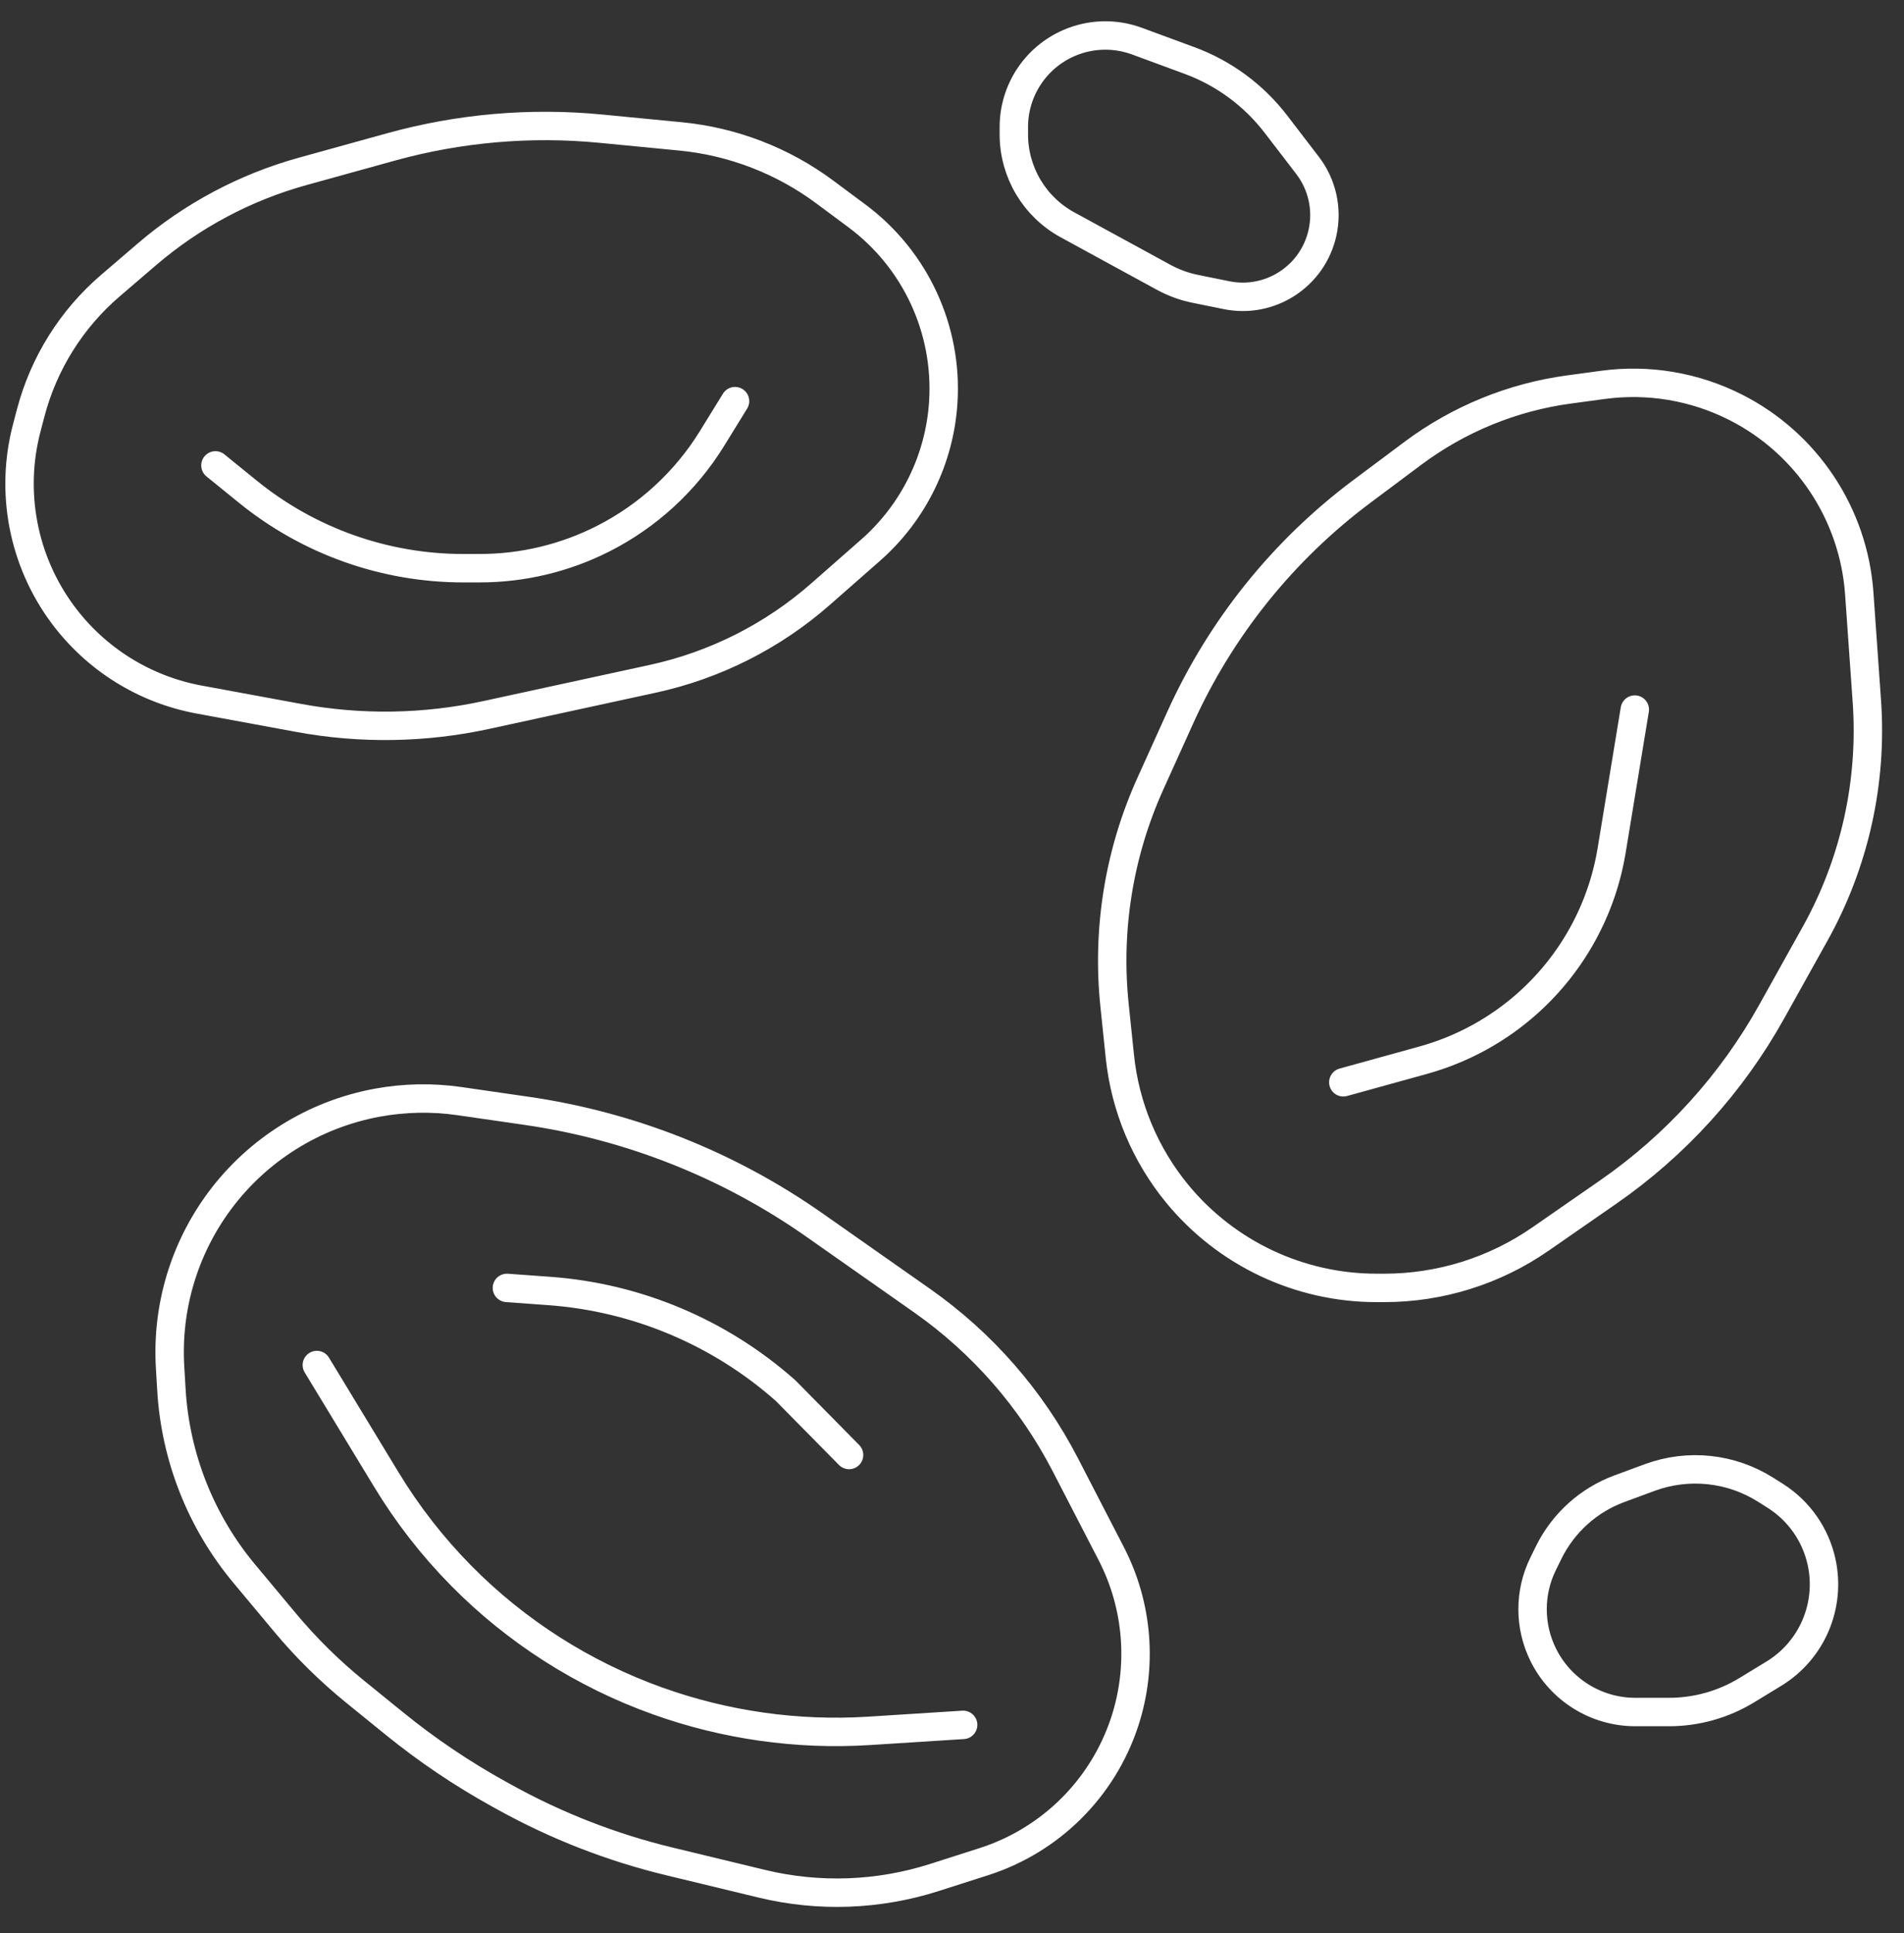 <?xml version="1.0" encoding="UTF-8"?> <svg xmlns="http://www.w3.org/2000/svg" width="67" height="68" viewBox="0 0 67 68" fill="none"><rect x="0" y="0" width="67" height="68" fill="#333333" stroke="none"/><path d="M17.838 45.301L19.325 45.409C22.41 45.632 25.335 46.865 27.649 48.918V48.918L29.878 51.178M11.149 48.014L13.599 52.05C14.341 53.273 15.224 54.405 16.228 55.423V55.423C18.168 57.39 20.542 58.9 23.143 59.83V59.83C25.518 60.68 28.055 61.041 30.572 60.882L33.892 60.671M57.527 24.959L56.713 29.91C56.374 31.972 55.343 33.858 53.791 35.257V35.257C52.729 36.214 51.458 36.911 50.08 37.292L47.27 38.069M7.581 16.37L8.73 17.302C10.872 19.038 13.545 19.986 16.303 19.986H16.881C18.39 19.986 19.877 19.631 21.222 18.949V18.949C22.8 18.149 24.126 16.929 25.055 15.424L25.865 14.11M13.885 60.63L12.502 59.508C11.602 58.778 10.775 57.963 10.032 57.074L8.595 55.352C7.068 53.522 6.169 51.25 6.031 48.87L5.984 48.074C5.864 45.99 6.477 43.931 7.718 42.253V42.253C9.063 40.436 11.049 39.197 13.272 38.787V38.787C14.228 38.611 15.207 38.592 16.169 38.731L18.54 39.074C22.183 39.602 25.651 40.978 28.664 43.093L32.445 45.747C34.567 47.236 36.297 49.217 37.487 51.52L39.102 54.645C40.048 56.475 40.218 58.61 39.575 60.568V60.568C38.806 62.904 36.965 64.732 34.622 65.482L32.884 66.038C30.918 66.667 28.817 66.744 26.811 66.26L23.557 65.474C21.537 64.987 19.592 64.23 17.774 63.225L17.549 63.101C16.258 62.387 15.031 61.56 13.885 60.63ZM64.099 54.938V54.938C64.436 56.475 63.76 58.056 62.416 58.873L61.46 59.455C60.638 59.955 59.694 60.219 58.732 60.219H57.546C56.169 60.219 54.912 59.437 54.303 58.203V58.203C53.805 57.194 53.805 56.011 54.303 55.003L54.499 54.604C55.012 53.565 55.903 52.763 56.989 52.363L58.054 51.97C59.408 51.471 60.918 51.631 62.137 52.404L62.473 52.616C63.303 53.142 63.889 53.978 64.099 54.938ZM61.078 14.327V14.327C63.578 15.594 65.229 18.081 65.426 20.877L65.693 24.667C65.893 27.512 65.26 30.354 63.871 32.845L62.34 35.591C60.934 38.113 58.969 40.28 56.596 41.926L54.211 43.58C52.596 44.701 50.676 45.301 48.71 45.301H48.439C45.723 45.301 43.149 44.086 41.424 41.987V41.987C40.293 40.611 39.591 38.931 39.407 37.159L39.219 35.353C38.943 32.69 39.378 30.003 40.481 27.564L41.53 25.244C42.955 22.092 45.156 19.352 47.928 17.282L49.718 15.945C51.33 14.741 53.222 13.968 55.215 13.699L56.406 13.538C58.007 13.321 59.637 13.597 61.078 14.327ZM44.9 4.369L46.011 5.817C46.527 6.489 46.72 7.354 46.538 8.182V8.182C46.202 9.715 44.698 10.695 43.16 10.383L42.066 10.161C41.673 10.082 41.294 9.943 40.942 9.751L37.56 7.906C36.399 7.271 35.676 6.053 35.676 4.729V4.468C35.676 3.186 36.437 2.026 37.613 1.515V1.515C38.373 1.184 39.231 1.16 40.009 1.447L41.857 2.128C43.063 2.572 44.118 3.349 44.9 4.369ZM29.027 6.756L30.156 7.595C32.208 9.121 33.351 11.58 33.194 14.133V14.133C33.07 16.143 32.149 18.022 30.636 19.351L28.878 20.895C27.194 22.375 25.162 23.4 22.972 23.876L17.112 25.149C14.942 25.62 12.7 25.656 10.516 25.253L7.009 24.607C5.084 24.252 3.366 23.18 2.202 21.606V21.606C0.81 19.725 0.346 17.313 0.942 15.05L1.081 14.521C1.539 12.781 2.515 11.222 3.881 10.05L5.163 8.951C6.755 7.585 8.63 6.587 10.652 6.028L13.771 5.165C16.165 4.504 18.659 4.287 21.131 4.525L23.941 4.797C25.783 4.974 27.542 5.652 29.027 6.756Z" stroke="white" stroke-linecap="round"></path></svg> 